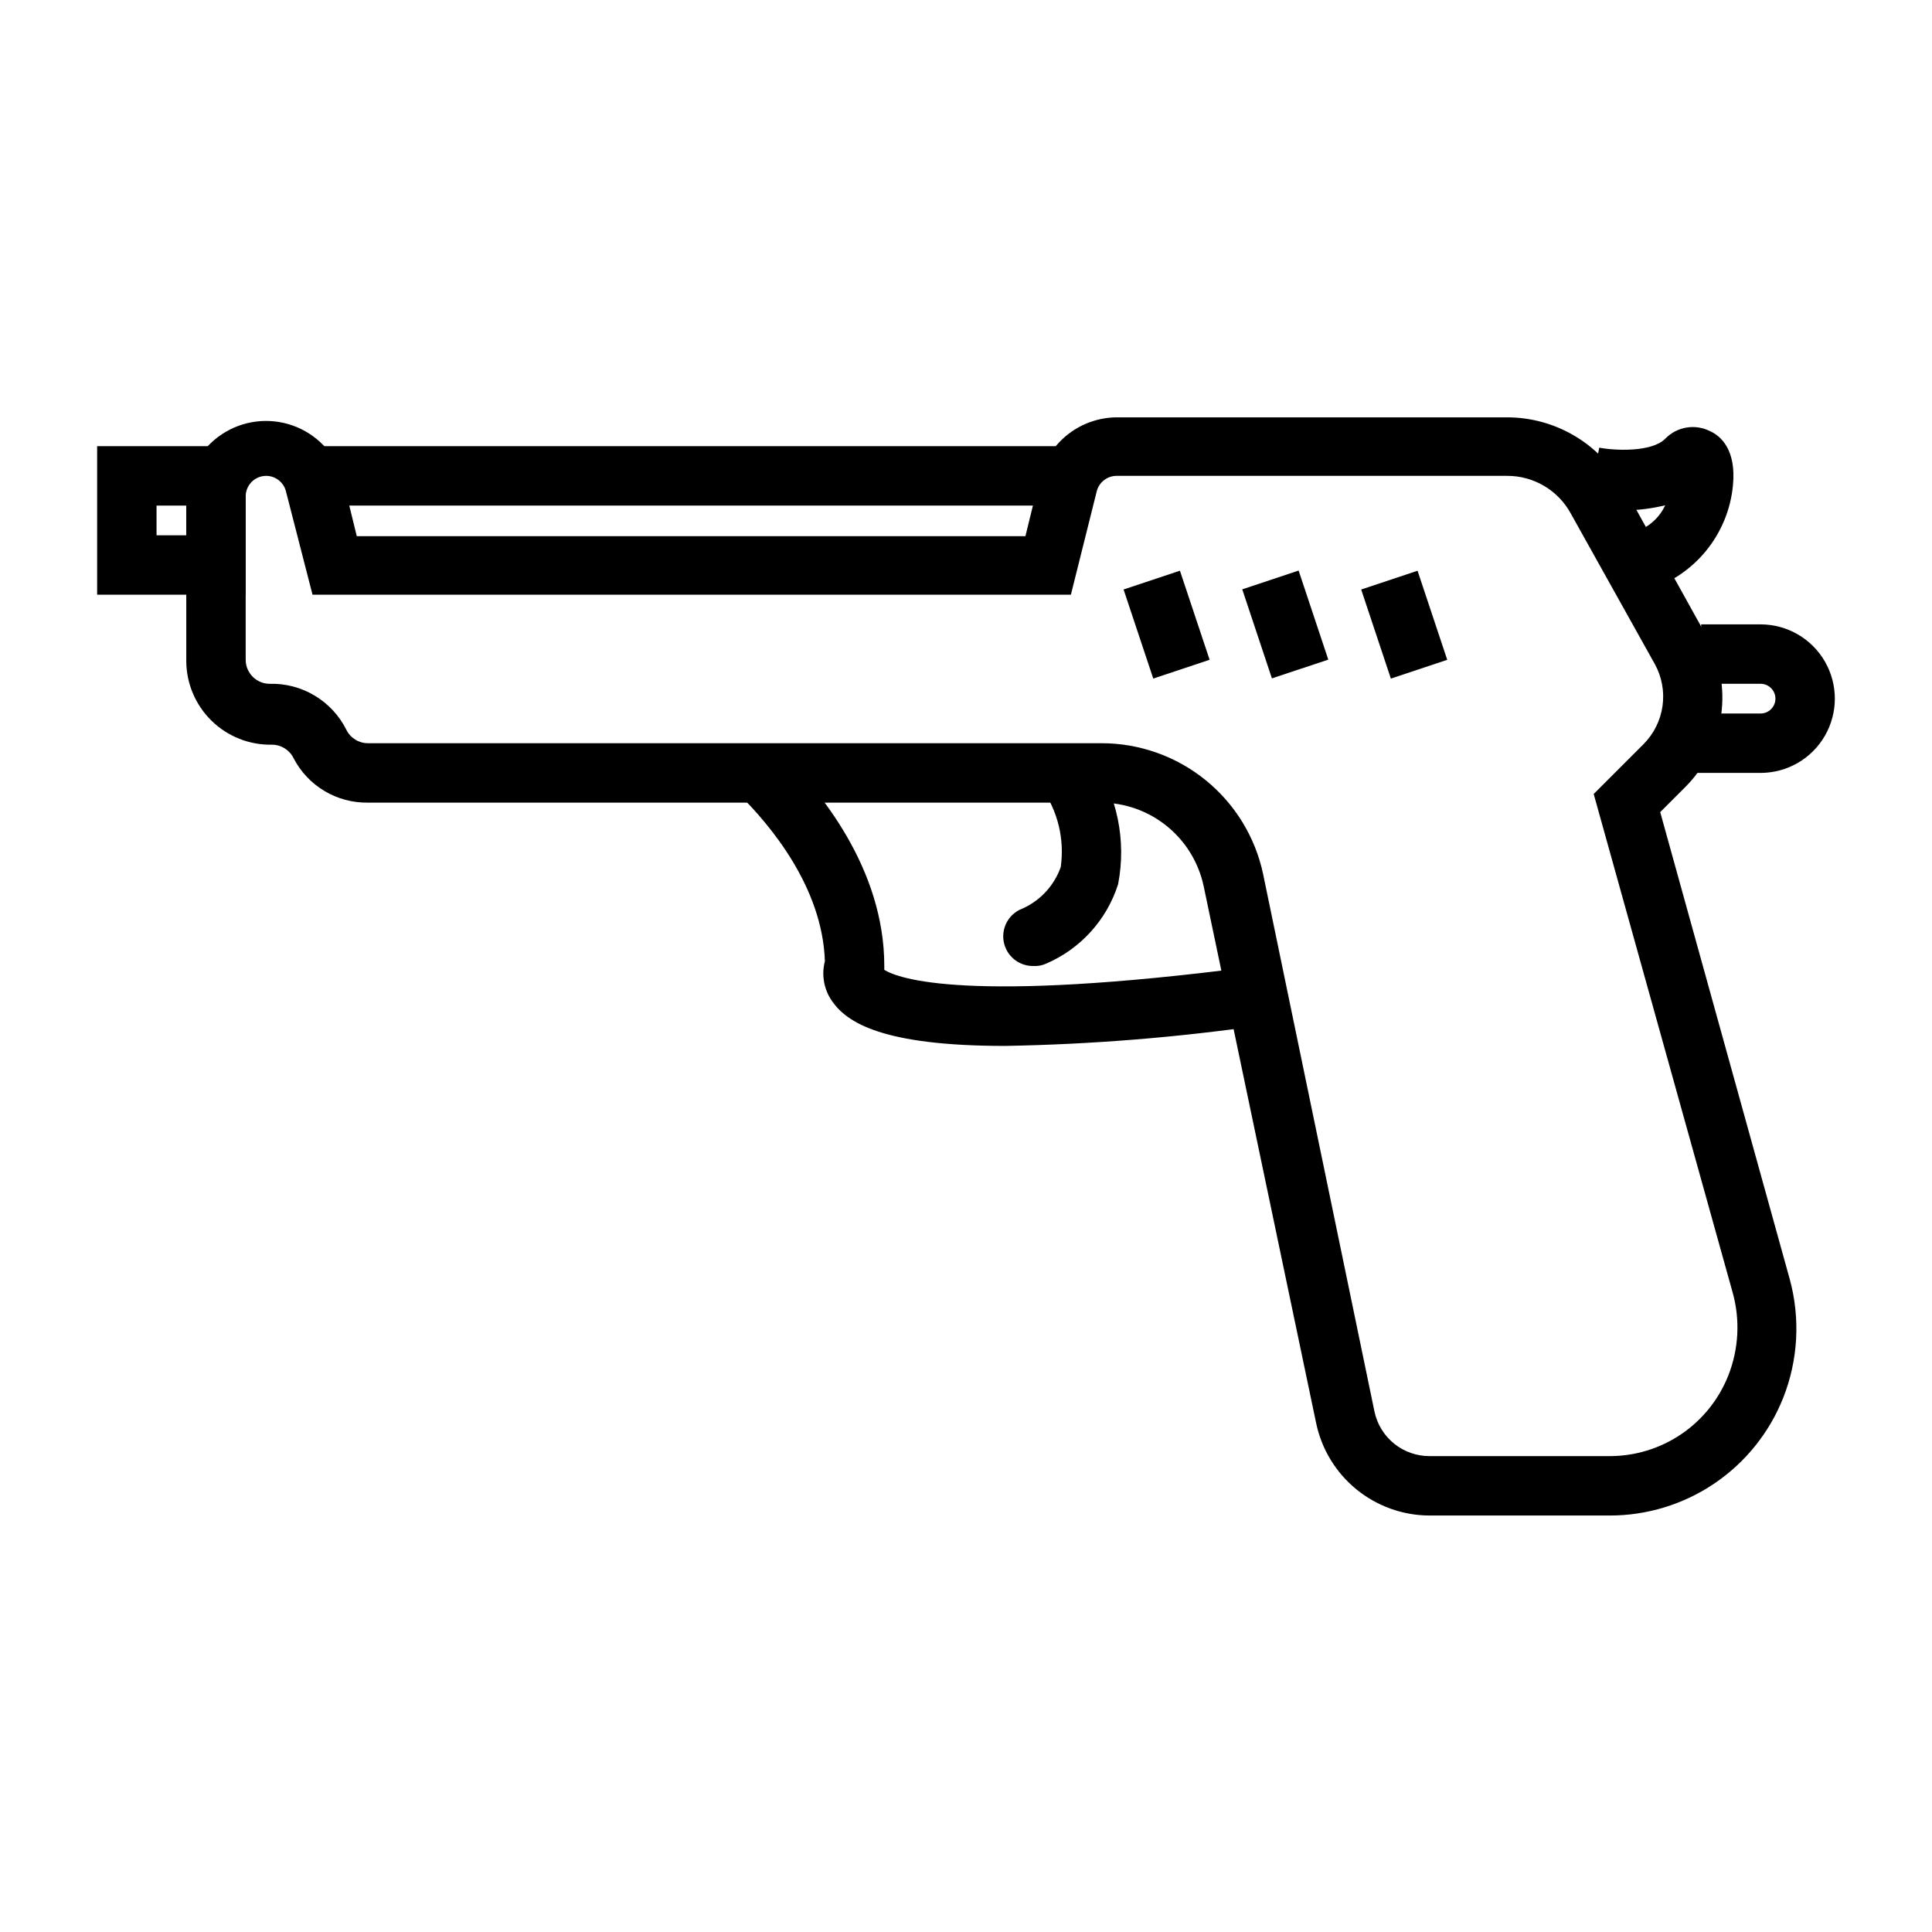 <?xml version="1.0" encoding="UTF-8"?>
<!-- Uploaded to: ICON Repo, www.iconrepo.com, Generator: ICON Repo Mixer Tools -->
<svg fill="#000000" width="800px" height="800px" version="1.1" viewBox="144 144 512 512" xmlns="http://www.w3.org/2000/svg">
 <g>
  <path d="m570.51 545.63h-47.707c-7.035-0.027-13.848-2.465-19.305-6.906-5.457-4.441-9.23-10.617-10.688-17.5l-29.832-142.4c-1.332-6.246-4.762-11.844-9.715-15.871-4.957-4.023-11.141-6.231-17.523-6.25h-194.2c-4.066 0.07-8.074-1-11.566-3.086-3.488-2.086-6.328-5.109-8.191-8.723-1.082-2.18-3.312-3.555-5.746-3.543-5.949 0.105-11.695-2.172-15.953-6.328s-6.68-9.844-6.719-15.793v-43.766c0.398-6.641 3.891-12.703 9.43-16.379 5.539-3.676 12.484-4.535 18.758-2.324 6.269 2.215 11.133 7.246 13.141 13.586l3.856 15.742h177.2l3.856-15.742h0.004c1.199-4.527 3.867-8.531 7.586-11.379s8.273-4.383 12.957-4.367h103.2c6.262-0.004 12.406 1.664 17.805 4.836 5.398 3.168 9.852 7.723 12.898 13.191l22.199 39.988c3.516 6.363 4.875 13.691 3.867 20.891-1.008 7.199-4.328 13.875-9.457 19.023l-6.691 6.691 34.32 123.75v-0.004c2.848 10.406 2.238 21.457-1.73 31.488-3.664 9.215-10.016 17.117-18.227 22.676-8.215 5.559-17.91 8.52-27.824 8.5zm-356.05-275.52c-2.938 0.043-5.309 2.414-5.352 5.356v43.375c0 3.519 2.856 6.375 6.375 6.375 4.199-0.113 8.336 0.977 11.934 3.141 3.602 2.16 6.504 5.305 8.379 9.059 1.082 2.184 3.312 3.559 5.746 3.543h194.36c10.027-0.004 19.75 3.434 27.543 9.738 7.797 6.305 13.191 15.094 15.281 24.898l29.52 142.48c0.703 3.34 2.535 6.336 5.188 8.488 2.652 2.148 5.961 3.32 9.375 3.32h47.707c6.781 0.02 13.414-2.008 19.031-5.812 5.617-3.805 9.957-9.215 12.457-15.52 2.773-6.996 3.188-14.711 1.18-21.965l-36.84-132.17 13.227-13.227-0.004 0.004c2.715-2.734 4.477-6.277 5.016-10.09 0.539-3.816-0.172-7.707-2.023-11.086l-22.277-39.91c-1.652-3.043-4.102-5.582-7.082-7.34-2.981-1.762-6.383-2.68-9.844-2.66h-103.44c-2.488-0.004-4.66 1.684-5.273 4.094l-6.848 27.395h-200.98l-7.082-27.551c-0.676-2.352-2.832-3.961-5.277-3.938z"/>
  <path d="m209.1 301.6h-39.359v-39.359h39.359zm-23.617-15.742h7.871v-7.871h-7.871z"/>
  <path d="m410.39 421.18c-32.746 0-42.035-6.297-45.895-11.887-2.148-3.07-2.84-6.926-1.891-10.551-0.629-19.602-14.484-36.133-22.828-44.32l11.02-11.18c10.312 10.078 27.551 30.859 27.551 56.758v1.023c3.699 2.281 21.648 9.055 97.848-0.867h1.891v7.871l0.633 7.719h-0.551c-22.457 3.215-45.094 5.031-67.777 5.434z"/>
  <path d="m417.71 400c-2.965-0.012-5.672-1.684-7.008-4.332-1.941-3.871-0.395-8.582 3.465-10.547 5.113-2.023 9.102-6.156 10.941-11.336 1.047-7.402-0.781-14.926-5.117-21.02-1.371-3.59 0.051-7.644 3.363-9.594s7.551-1.223 10.02 1.723c6.695 9.773 9.191 21.828 6.93 33.457-3.004 9.434-9.957 17.102-19.051 21.016-1.109 0.504-2.328 0.719-3.543 0.633z"/>
  <path d="m441.76 300.22 14.938-4.977 7.863 23.602-14.938 4.977z"/>
  <path d="m473.21 300.18 14.938-4.977 7.863 23.602-14.938 4.977z"/>
  <path d="m504.73 300.23 14.938-4.977 7.863 23.602-14.938 4.977z"/>
  <path d="m580.5 300.42-3.856-15.273c3.816-1.008 6.988-3.66 8.656-7.242-6.758 1.645-13.793 1.805-20.625 0.473l3.148-15.742c4.094 0.789 13.855 1.258 17.477-2.363 3.117-3.227 7.981-4.027 11.965-1.969 2.598 1.18 6.926 4.723 5.984 14.328-0.602 6.367-3.09 12.41-7.141 17.359s-9.484 8.582-15.609 10.43z"/>
  <path d="m610.57 348.83h-23.617v-15.742h23.617v-0.004c2.176 0 3.938-1.762 3.938-3.938 0-2.172-1.762-3.934-3.938-3.934h-15.742v-15.742h15.742v-0.004c7.031 0 13.527 3.754 17.043 9.84 3.516 6.09 3.516 13.594 0 19.684-3.516 6.086-10.012 9.84-17.043 9.84z"/>
  <path d="m224.85 262.24h204.67v15.742h-204.67z"/>
 </g>
</svg>